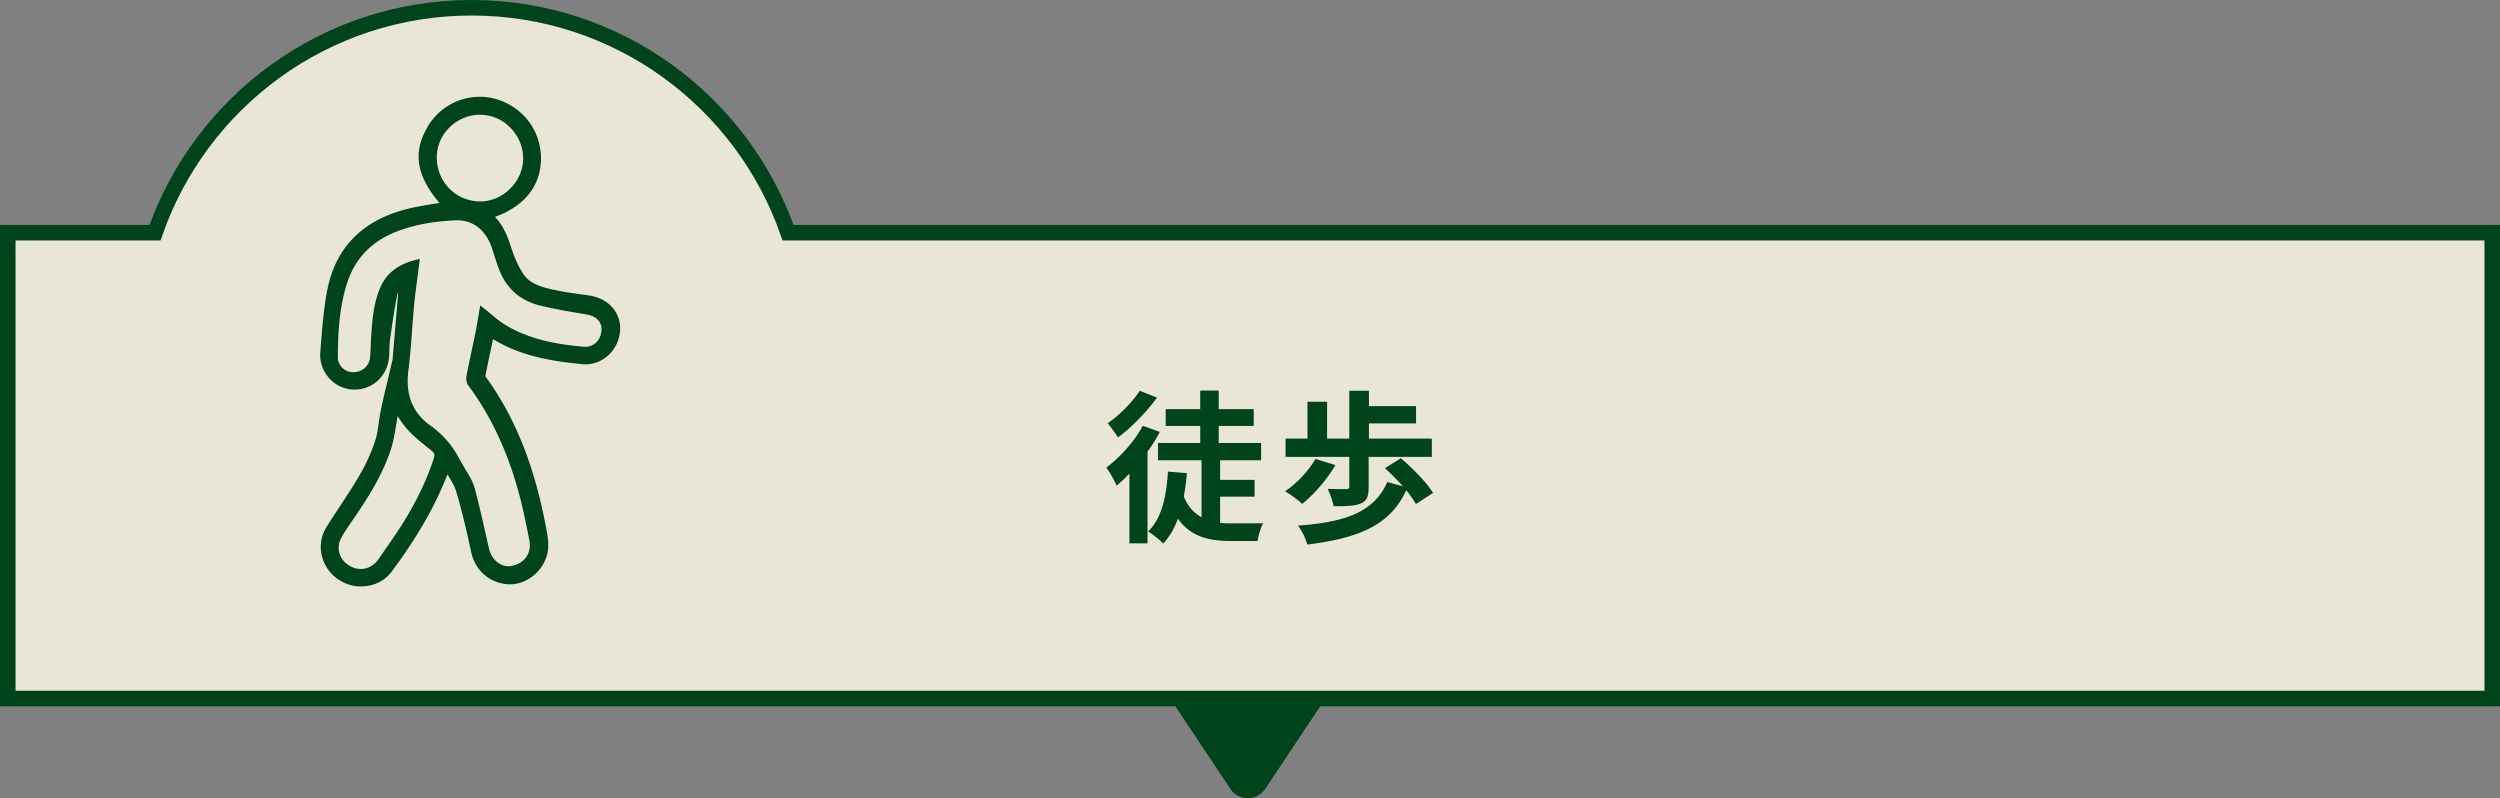 <svg xmlns="http://www.w3.org/2000/svg" width="322" height="102.81"><rect width="100%" height="100%" fill="#808080" stroke="none"/><path fill="#eae6d5" d="M101.5 29.97C95.63 13.11 79.6 1 60.74 1s-34.9 12.11-40.77 28.97H1v60h320v-60z"/><path fill="none" stroke="#00441b" stroke-miterlimit="10" stroke-width="2" d="M101.5 29.97C95.63 13.11 79.6 1 60.74 1s-34.9 12.11-40.77 28.97H1v60h320v-60z"/><path fill="#00441b" d="M142.49 60.23c1.78-1.34 3.63-3.37 4.69-5.39l2.2.79c-.44.86-.97 1.72-1.58 2.53v11.82h-2.33V61c-.55.57-1.1 1.1-1.65 1.56-.22-.55-.92-1.83-1.32-2.33Zm4.31-9.9 2.22.88c-1.32 1.83-3.28 3.85-5.02 5.13-.31-.51-.95-1.36-1.32-1.83 1.52-1.03 3.26-2.82 4.12-4.18m3.63 10.41 2.44.2a29 29 0 0 1-.4 3.01c.55 1.32 1.34 2.16 2.29 2.66v-7.33h-5.61v-2.22h5.44v-2.2h-4.45V52.7h4.45v-2.4h2.38v2.4h4.51v2.16h-4.51v2.2h5.46v2.22h-5.28v2.53h4.44v2.16h-4.44v3.37c.51.07 1.03.07 1.58.07.68 0 3.08 0 3.98-.02-.33.53-.64 1.63-.73 2.29h-3.45c-2.91 0-5.19-.59-6.82-2.88-.44 1.28-1.08 2.33-1.89 3.21-.37-.4-1.39-1.23-1.94-1.56 1.72-1.65 2.35-4.42 2.55-7.7ZM169.43 59.11l2.57.79c-1.08 1.87-2.77 3.79-4.27 5-.51-.48-1.61-1.28-2.22-1.63 1.52-.99 3.01-2.6 3.92-4.16m-3.85-2.62h2.82v-4.75h2.53v4.75h2.86v-6.16h2.53v1.98h6.07v2.22h-6.07v1.96h8.1v2.35h-8.14v3.92c0 1.14-.22 1.78-1.06 2.11s-1.94.33-3.46.33c-.11-.66-.44-1.61-.77-2.24.92.04 2.09.04 2.38.04.33-.02.42-.09.42-.31v-3.85h-8.21zm13.09 5.59 2.02.55c-.73-.81-1.56-1.65-2.31-2.33l2.05-1.28c1.5 1.28 3.34 3.12 4.14 4.47l-2.2 1.43c-.29-.51-.73-1.14-1.25-1.78-2.09 4.58-6.21 6.18-12.74 7-.22-.81-.7-1.8-1.21-2.44 6.03-.44 9.79-1.69 11.51-5.61ZM170.71 89.97l-7.76 11.65c-1.06 1.6-3.41 1.6-4.47 0l-7.76-11.65h20Z"/><path fill="#fff" d="M46.53 75.54c-1.07 0-2.11-.32-2.99-.93-2.23-1.53-2.89-4.48-1.5-6.71.57-.92 1.17-1.83 1.77-2.74.84-1.28 1.71-2.6 2.49-3.94.82-1.4 1.5-2.89 2.01-4.42.25-.73.35-1.52.47-2.34.07-.54.15-1.07.26-1.6.31-1.45.65-2.89 1-4.34l.42-1.79.05-.18c.02-.07.04-.15.05-.22l.73-8.67c-.07.15-.12.31-.15.47-.37 1.86-.63 3.71-.9 5.61-.06.41-.07.83-.08 1.27 0 .3-.01.6-.04.9-.18 2.47-2.06 4.27-4.46 4.27-.11 0-.21 0-.32-.01a4.4 4.4 0 0 1-3.01-1.53 4.47 4.47 0 0 1-1.08-3.27l.06-.74c.18-2.35.37-4.77.81-7.12 1.06-5.68 4.66-9.28 10.7-10.69 1.06-.25 2.15-.42 3.2-.59l.58-.09c-3.06-3.61-3.47-6.64-1.41-10 1.39-2.27 3.93-3.68 6.63-3.68.66 0 1.32.09 1.95.26 3.48.96 5.86 3.99 5.91 7.56.05 3.56-2.05 6.25-5.92 7.66 1.08 1.13 1.63 2.52 2.06 3.87.46 1.43.98 2.57 1.59 3.48.92 1.38 2.58 1.74 4.19 2.09 1.06.23 2.18.38 3.25.53l1 .14c2.57.37 4.22 2.28 4.01 4.64-.21 2.38-2.16 4.24-4.45 4.24-.14 0-.27 0-.41-.02-3.28-.32-6.77-.83-9.99-2.4a28 28 0 0 1-1.51-.82l-.11.53c-.3 1.4-.59 2.79-.87 4.19 0 .01.04.12.12.23 3.77 5.22 6.22 11.41 7.73 19.48.2 1.09.43 2.32.02 3.58-.67 2.06-2.63 3.56-4.66 3.56h-.28c-2.44-.17-4.28-1.8-4.79-4.25-.6-2.86-1.22-5.39-1.91-7.73-.19-.65-.58-1.28-.98-1.95-.04-.07-.09-.15-.14-.22-1.57 4.05-3.85 8.03-7.16 12.49-.91 1.23-2.35 1.93-3.95 1.93Zm4.69-21.92c-.07.38-.13.76-.2 1.14-.17 1.05-.35 2.13-.69 3.17-1 3.04-2.67 5.75-4.32 8.21l-.6.87c-.49.71-1 1.45-1.42 2.2-.74 1.33-.33 2.83 1 3.64.46.28.97.43 1.47.43.87 0 1.69-.44 2.25-1.21.26-.36.51-.73.76-1.1.21-.32.43-.63.65-.94 2.66-3.75 4.52-7.29 5.69-10.81.24-.72.2-.83-.43-1.34l-.2-.16c-.59-.47-1.21-.96-1.79-1.49a11.3 11.3 0 0 1-2.16-2.62Zm2.55-17.87c-.16 1.23-.32 2.39-.43 3.57-.1 1.07-.18 2.14-.26 3.21-.12 1.68-.25 3.42-.47 5.12-.41 3.15.5 5.48 2.78 7.12 1.66 1.19 2.91 2.63 3.81 4.4.08.15.17.29.26.44s.18.29.26.45c.14.25.29.5.44.75.37.62.75 1.26.95 1.97.58 2.11 1.06 4.27 1.53 6.36l.34 1.51c.3 1.32 1.35 2.28 2.49 2.28q.18 0 .36-.03c.86-.15 1.54-.56 1.96-1.17.4-.58.54-1.31.39-2.1-.12-.64-.25-1.28-.38-1.92l-.12-.57c-1.42-7.01-3.83-12.72-7.35-17.47-.27-.37-.32-.91-.25-1.27.22-1.12.46-2.24.69-3.35.17-.77.33-1.55.49-2.33.12-.57.21-1.15.31-1.74l.28-1.65.66.52c.27.21.53.43.79.65.53.44 1.03.86 1.56 1.2 3.28 2.08 7.07 2.67 10.35 2.96h.2c.87 0 1.62-.55 1.91-1.4.23-.68.2-1.29-.09-1.77-.31-.51-.88-.85-1.66-.98l-.2-.03c-1.88-.32-3.83-.65-5.72-1.1-2.65-.63-4.47-2.24-5.41-4.78-.31-.83-.57-1.67-.79-2.38-.77-2.48-2.39-3.84-4.56-3.84h-.22c-2.59.11-4.85.5-6.91 1.2-3.74 1.27-6.08 3.62-7.15 7.18-.95 3.17-1.09 6.47-1.09 9.28 0 1.04.88 1.89 1.96 1.9 1.17 0 2.08-.8 2.18-1.91.05-.53.07-1.06.09-1.59.02-.43.03-.86.06-1.29.15-2.16.34-4.1 1.1-5.97s2.21-3.06 4.45-3.66l.72-.19s-.24 1.87-.31 2.43Zm8.1-20.97c-1.52 0-2.94.6-4.01 1.67a5.39 5.39 0 0 0-1.6 3.84c.01 3.17 2.48 5.65 5.61 5.65 2.94 0 5.51-2.59 5.51-5.52 0-1.48-.58-2.89-1.64-3.96-1.05-1.08-2.43-1.67-3.87-1.67v-.5.5Z"/><path fill="#fff" d="M57.57 26.48c-3.46-3.77-4.03-6.69-1.96-10.08 1.64-2.68 5.01-4.02 8.03-3.19 3.28.9 5.49 3.72 5.54 7.08.05 3.57-2.13 6.14-6.28 7.41 0 .04-.02.1 0 .12 1.31 1.09 1.94 2.55 2.45 4.15.4 1.25.92 2.52 1.65 3.61 1.03 1.54 2.81 1.94 4.5 2.31 1.41.31 2.86.47 4.29.67 2.31.33 3.77 1.99 3.59 4.11-.19 2.22-2.09 3.98-4.32 3.77-3.37-.32-6.72-.84-9.81-2.35-.7-.34-1.37-.74-2.09-1.14-.38 1.81-.77 3.59-1.12 5.39-.04.19.08.45.2.62 4.17 5.79 6.35 12.36 7.64 19.28.21 1.12.4 2.21.04 3.33-.63 1.94-2.55 3.34-4.43 3.21-2.28-.16-3.88-1.68-4.33-3.85-.55-2.61-1.17-5.21-1.92-7.77-.31-1.05-1.03-1.98-1.64-3.09-.15.28-.25.42-.31.57-1.75 4.6-4.3 8.75-7.21 12.68-1.41 1.91-4.22 2.29-6.26.89-2-1.37-2.62-4-1.36-6.04 1.4-2.25 2.93-4.41 4.27-6.69.83-1.42 1.53-2.95 2.05-4.51.43-1.27.46-2.67.75-3.99.44-2.05.94-4.08 1.41-6.11.04-.16.1-.31.11-.47.29-3.39.57-6.78.86-10.17-.65.42-1.12 1.08-1.27 1.83-.37 1.87-.64 3.75-.91 5.63-.1.73-.06 1.47-.12 2.21-.17 2.31-2.01 3.95-4.25 3.79-2.1-.14-3.8-2.05-3.62-4.26.21-2.61.38-5.24.86-7.81 1.07-5.74 4.77-9 10.32-10.29 1.52-.35 3.07-.56 4.64-.83Zm4.65 13.76c.84.67 1.57 1.35 2.39 1.87 3.22 2.05 6.86 2.7 10.57 3.04 1.25.11 2.26-.65 2.63-1.73.58-1.73-.3-3.1-2.14-3.41-1.97-.34-3.94-.67-5.89-1.13-2.45-.58-4.17-2.08-5.06-4.46-.29-.78-.54-1.56-.79-2.35-.85-2.74-2.74-4.3-5.28-4.19-2.4.1-4.77.45-7.05 1.22-3.72 1.26-6.32 3.66-7.47 7.51-.93 3.08-1.11 6.25-1.11 9.42 0 1.36 1.14 2.39 2.46 2.4 1.41.01 2.56-.98 2.68-2.36.08-.96.09-1.93.15-2.9.14-1.98.3-3.95 1.06-5.81.75-1.85 2.19-2.85 4.11-3.36-.23 1.81-.49 3.54-.66 5.27-.27 2.77-.36 5.56-.73 8.32-.41 3.14.4 5.73 2.99 7.59 1.58 1.13 2.78 2.51 3.66 4.22.16.31.36.59.52.89.46.87 1.09 1.69 1.34 2.62.71 2.59 1.27 5.23 1.87 7.85.39 1.73 1.89 2.9 3.42 2.63 1.98-.35 3.11-1.92 2.76-3.85-.15-.84-.33-1.67-.5-2.5-1.3-6.39-3.52-12.38-7.44-17.67-.16-.22-.22-.6-.16-.87.37-1.9.79-3.78 1.18-5.67.17-.84.3-1.7.45-2.57Zm-11.21 11.9c-.08.37-.15.75-.23 1.12-.3 1.51-.45 3.06-.93 4.51-.96 2.92-2.56 5.54-4.26 8.09-.69 1.03-1.44 2.03-2.04 3.11-.89 1.58-.36 3.38 1.17 4.32 1.51.93 3.33.56 4.39-.91.49-.67.93-1.37 1.41-2.04 2.41-3.39 4.44-6.98 5.76-10.95.31-.93.2-1.26-.6-1.89-.66-.53-1.33-1.06-1.96-1.63a11 11 0 0 1-2.71-3.73m10.86-37.86c-3.36 0-6.12 2.72-6.11 6.01.01 3.45 2.72 6.16 6.13 6.15 3.2 0 5.99-2.82 6-6.02 0-3.33-2.75-6.14-6.01-6.13Z"/><path fill="#00441b" d="M46.53 75.54c-1.07 0-2.11-.32-2.99-.93-2.23-1.53-2.89-4.48-1.5-6.71.57-.92 1.17-1.83 1.77-2.74.84-1.28 1.71-2.6 2.49-3.94.82-1.4 1.5-2.89 2.01-4.42.25-.73.35-1.52.47-2.34.07-.54.15-1.07.26-1.6.31-1.45.65-2.89 1-4.34l.42-1.79.05-.18c.02-.07.04-.15.05-.22l.73-8.67c-.07.15-.12.31-.15.47-.37 1.86-.63 3.71-.9 5.61-.06.41-.07.83-.08 1.27 0 .3-.01.6-.04.9-.18 2.47-2.06 4.27-4.46 4.27-.11 0-.21 0-.32-.01a4.4 4.4 0 0 1-3.01-1.53 4.47 4.47 0 0 1-1.08-3.27l.06-.74c.18-2.35.37-4.77.81-7.12 1.06-5.68 4.66-9.28 10.7-10.69 1.06-.25 2.15-.42 3.2-.59l.58-.09c-3.06-3.61-3.47-6.64-1.41-10 1.39-2.27 3.93-3.68 6.63-3.68.66 0 1.32.09 1.95.26 3.48.96 5.86 3.99 5.91 7.56.05 3.56-2.05 6.25-5.92 7.66 1.08 1.13 1.63 2.52 2.06 3.87.46 1.43.98 2.57 1.59 3.48.92 1.38 2.58 1.74 4.19 2.09 1.06.23 2.18.38 3.25.53l1 .14c2.57.37 4.22 2.28 4.01 4.64-.21 2.38-2.16 4.24-4.45 4.24-.14 0-.27 0-.41-.02-3.28-.32-6.77-.83-9.99-2.4a28 28 0 0 1-1.51-.82l-.11.53c-.3 1.4-.59 2.79-.87 4.19 0 .01.04.12.12.23 3.77 5.22 6.22 11.41 7.73 19.48.2 1.09.43 2.32.02 3.58-.67 2.06-2.63 3.56-4.66 3.56h-.28c-2.44-.17-4.28-1.8-4.79-4.25-.6-2.86-1.22-5.39-1.91-7.73-.19-.65-.58-1.28-.98-1.95-.04-.07-.09-.15-.14-.22-1.57 4.05-3.85 8.03-7.16 12.49-.91 1.23-2.35 1.93-3.95 1.93Zm4.69-21.92c-.07.38-.13.76-.2 1.14-.17 1.05-.35 2.13-.69 3.17-1 3.04-2.67 5.75-4.32 8.21l-.6.87c-.49.71-1 1.45-1.42 2.2-.74 1.33-.33 2.83 1 3.64.46.28.97.43 1.47.43.87 0 1.69-.44 2.25-1.21.26-.36.51-.73.76-1.1.21-.32.43-.63.65-.94 2.66-3.75 4.52-7.29 5.69-10.81.24-.72.2-.83-.43-1.34l-.2-.16c-.59-.47-1.21-.96-1.79-1.49a11.3 11.3 0 0 1-2.16-2.62Zm2.55-17.87c-.16 1.23-.32 2.39-.43 3.57-.1 1.07-.18 2.14-.26 3.21-.12 1.68-.25 3.42-.47 5.12-.41 3.15.5 5.48 2.78 7.12 1.66 1.19 2.91 2.63 3.81 4.4.08.15.17.29.26.44s.18.29.26.45c.14.25.29.5.44.75.37.62.75 1.26.95 1.97.58 2.11 1.06 4.27 1.53 6.36l.34 1.51c.3 1.32 1.35 2.28 2.49 2.28q.18 0 .36-.03c.86-.15 1.54-.56 1.96-1.17.4-.58.54-1.31.39-2.1-.12-.64-.25-1.28-.38-1.92l-.12-.57c-1.42-7.01-3.83-12.72-7.35-17.47-.27-.37-.32-.91-.25-1.27.22-1.12.46-2.24.69-3.35.17-.77.33-1.55.49-2.33.12-.57.21-1.15.31-1.74l.28-1.65.66.52c.27.21.53.43.79.65.53.44 1.03.86 1.56 1.2 3.28 2.08 7.07 2.67 10.35 2.96h.2c.87 0 1.62-.55 1.91-1.4.23-.68.2-1.29-.09-1.77-.31-.51-.88-.85-1.66-.98l-.2-.03c-1.88-.32-3.83-.65-5.72-1.1-2.65-.63-4.47-2.24-5.41-4.78-.31-.83-.57-1.67-.79-2.38-.77-2.48-2.39-3.84-4.56-3.84h-.22c-2.59.11-4.85.5-6.91 1.2-3.74 1.27-6.08 3.62-7.15 7.18-.95 3.17-1.09 6.47-1.09 9.28 0 1.04.88 1.89 1.96 1.9 1.17 0 2.08-.8 2.18-1.91.05-.53.07-1.06.09-1.59.02-.43.03-.86.06-1.29.15-2.16.34-4.1 1.1-5.97s2.21-3.06 4.45-3.66l.72-.19s-.24 1.87-.31 2.43Zm8.1-20.97c-1.52 0-2.94.6-4.01 1.67a5.39 5.39 0 0 0-1.6 3.84c.01 3.17 2.48 5.65 5.61 5.65 2.94 0 5.51-2.59 5.51-5.52 0-1.48-.58-2.89-1.64-3.96-1.05-1.08-2.43-1.67-3.87-1.67v-.5.5Z"/><path fill="#00441b" d="M57.57 26.48c-3.46-3.77-4.03-6.69-1.96-10.08 1.64-2.68 5.01-4.02 8.03-3.19 3.28.9 5.49 3.72 5.54 7.08.05 3.57-2.13 6.14-6.28 7.41 0 .04-.02.1 0 .12 1.31 1.09 1.94 2.55 2.45 4.15.4 1.25.92 2.52 1.65 3.61 1.03 1.54 2.81 1.94 4.5 2.31 1.41.31 2.86.47 4.29.67 2.31.33 3.77 1.99 3.59 4.11-.19 2.22-2.09 3.98-4.32 3.77-3.37-.32-6.72-.84-9.81-2.35-.7-.34-1.37-.74-2.09-1.14-.38 1.81-.77 3.59-1.12 5.39-.04.19.08.45.2.62 4.17 5.79 6.35 12.36 7.64 19.28.21 1.12.4 2.21.04 3.33-.63 1.94-2.55 3.34-4.43 3.21-2.28-.16-3.88-1.68-4.33-3.85-.55-2.61-1.17-5.21-1.92-7.77-.31-1.05-1.03-1.98-1.64-3.09-.15.28-.25.42-.31.57-1.75 4.6-4.3 8.75-7.21 12.68-1.41 1.91-4.22 2.29-6.26.89-2-1.37-2.62-4-1.36-6.04 1.4-2.25 2.93-4.41 4.27-6.69.83-1.42 1.53-2.95 2.05-4.51.43-1.27.46-2.67.75-3.99.44-2.05.94-4.08 1.41-6.11.04-.16.1-.31.11-.47.29-3.39.57-6.78.86-10.17-.65.42-1.12 1.08-1.27 1.83-.37 1.87-.64 3.75-.91 5.63-.1.73-.06 1.47-.12 2.21-.17 2.31-2.01 3.95-4.25 3.79-2.1-.14-3.8-2.05-3.62-4.26.21-2.61.38-5.24.86-7.81 1.07-5.74 4.77-9 10.32-10.29 1.52-.35 3.07-.56 4.64-.83Zm4.65 13.76c.84.67 1.57 1.35 2.39 1.87 3.22 2.05 6.86 2.7 10.57 3.04 1.25.11 2.26-.65 2.63-1.73.58-1.73-.3-3.1-2.14-3.41-1.97-.34-3.94-.67-5.89-1.13-2.45-.58-4.17-2.08-5.06-4.46-.29-.78-.54-1.56-.79-2.35-.85-2.74-2.74-4.3-5.28-4.19-2.4.1-4.77.45-7.05 1.22-3.72 1.26-6.32 3.66-7.47 7.51-.93 3.08-1.11 6.25-1.11 9.42 0 1.36 1.14 2.39 2.46 2.4 1.41.01 2.56-.98 2.68-2.36.08-.96.09-1.93.15-2.9.14-1.98.3-3.95 1.06-5.81.75-1.85 2.19-2.85 4.11-3.36-.23 1.81-.49 3.54-.66 5.27-.27 2.77-.36 5.56-.73 8.32-.41 3.14.4 5.73 2.99 7.59 1.58 1.13 2.78 2.51 3.66 4.22.16.31.36.59.52.89.46.87 1.09 1.69 1.34 2.62.71 2.59 1.27 5.23 1.87 7.85.39 1.73 1.89 2.9 3.42 2.63 1.98-.35 3.11-1.92 2.76-3.85-.15-.84-.33-1.67-.5-2.5-1.3-6.39-3.52-12.38-7.44-17.67-.16-.22-.22-.6-.16-.87.37-1.9.79-3.78 1.18-5.67.17-.84.3-1.7.45-2.57Zm-11.21 11.9c-.08.37-.15.75-.23 1.12-.3 1.51-.45 3.06-.93 4.51-.96 2.92-2.56 5.54-4.26 8.09-.69 1.03-1.44 2.03-2.04 3.11-.89 1.58-.36 3.38 1.17 4.32 1.51.93 3.33.56 4.39-.91.49-.67.93-1.37 1.41-2.04 2.41-3.39 4.44-6.98 5.76-10.95.31-.93.2-1.26-.6-1.89-.66-.53-1.33-1.06-1.96-1.63a11 11 0 0 1-2.71-3.73m10.86-37.86c-3.36 0-6.12 2.72-6.11 6.01.01 3.45 2.72 6.16 6.13 6.15 3.2 0 5.99-2.82 6-6.02 0-3.33-2.75-6.14-6.01-6.13Z"/></svg>